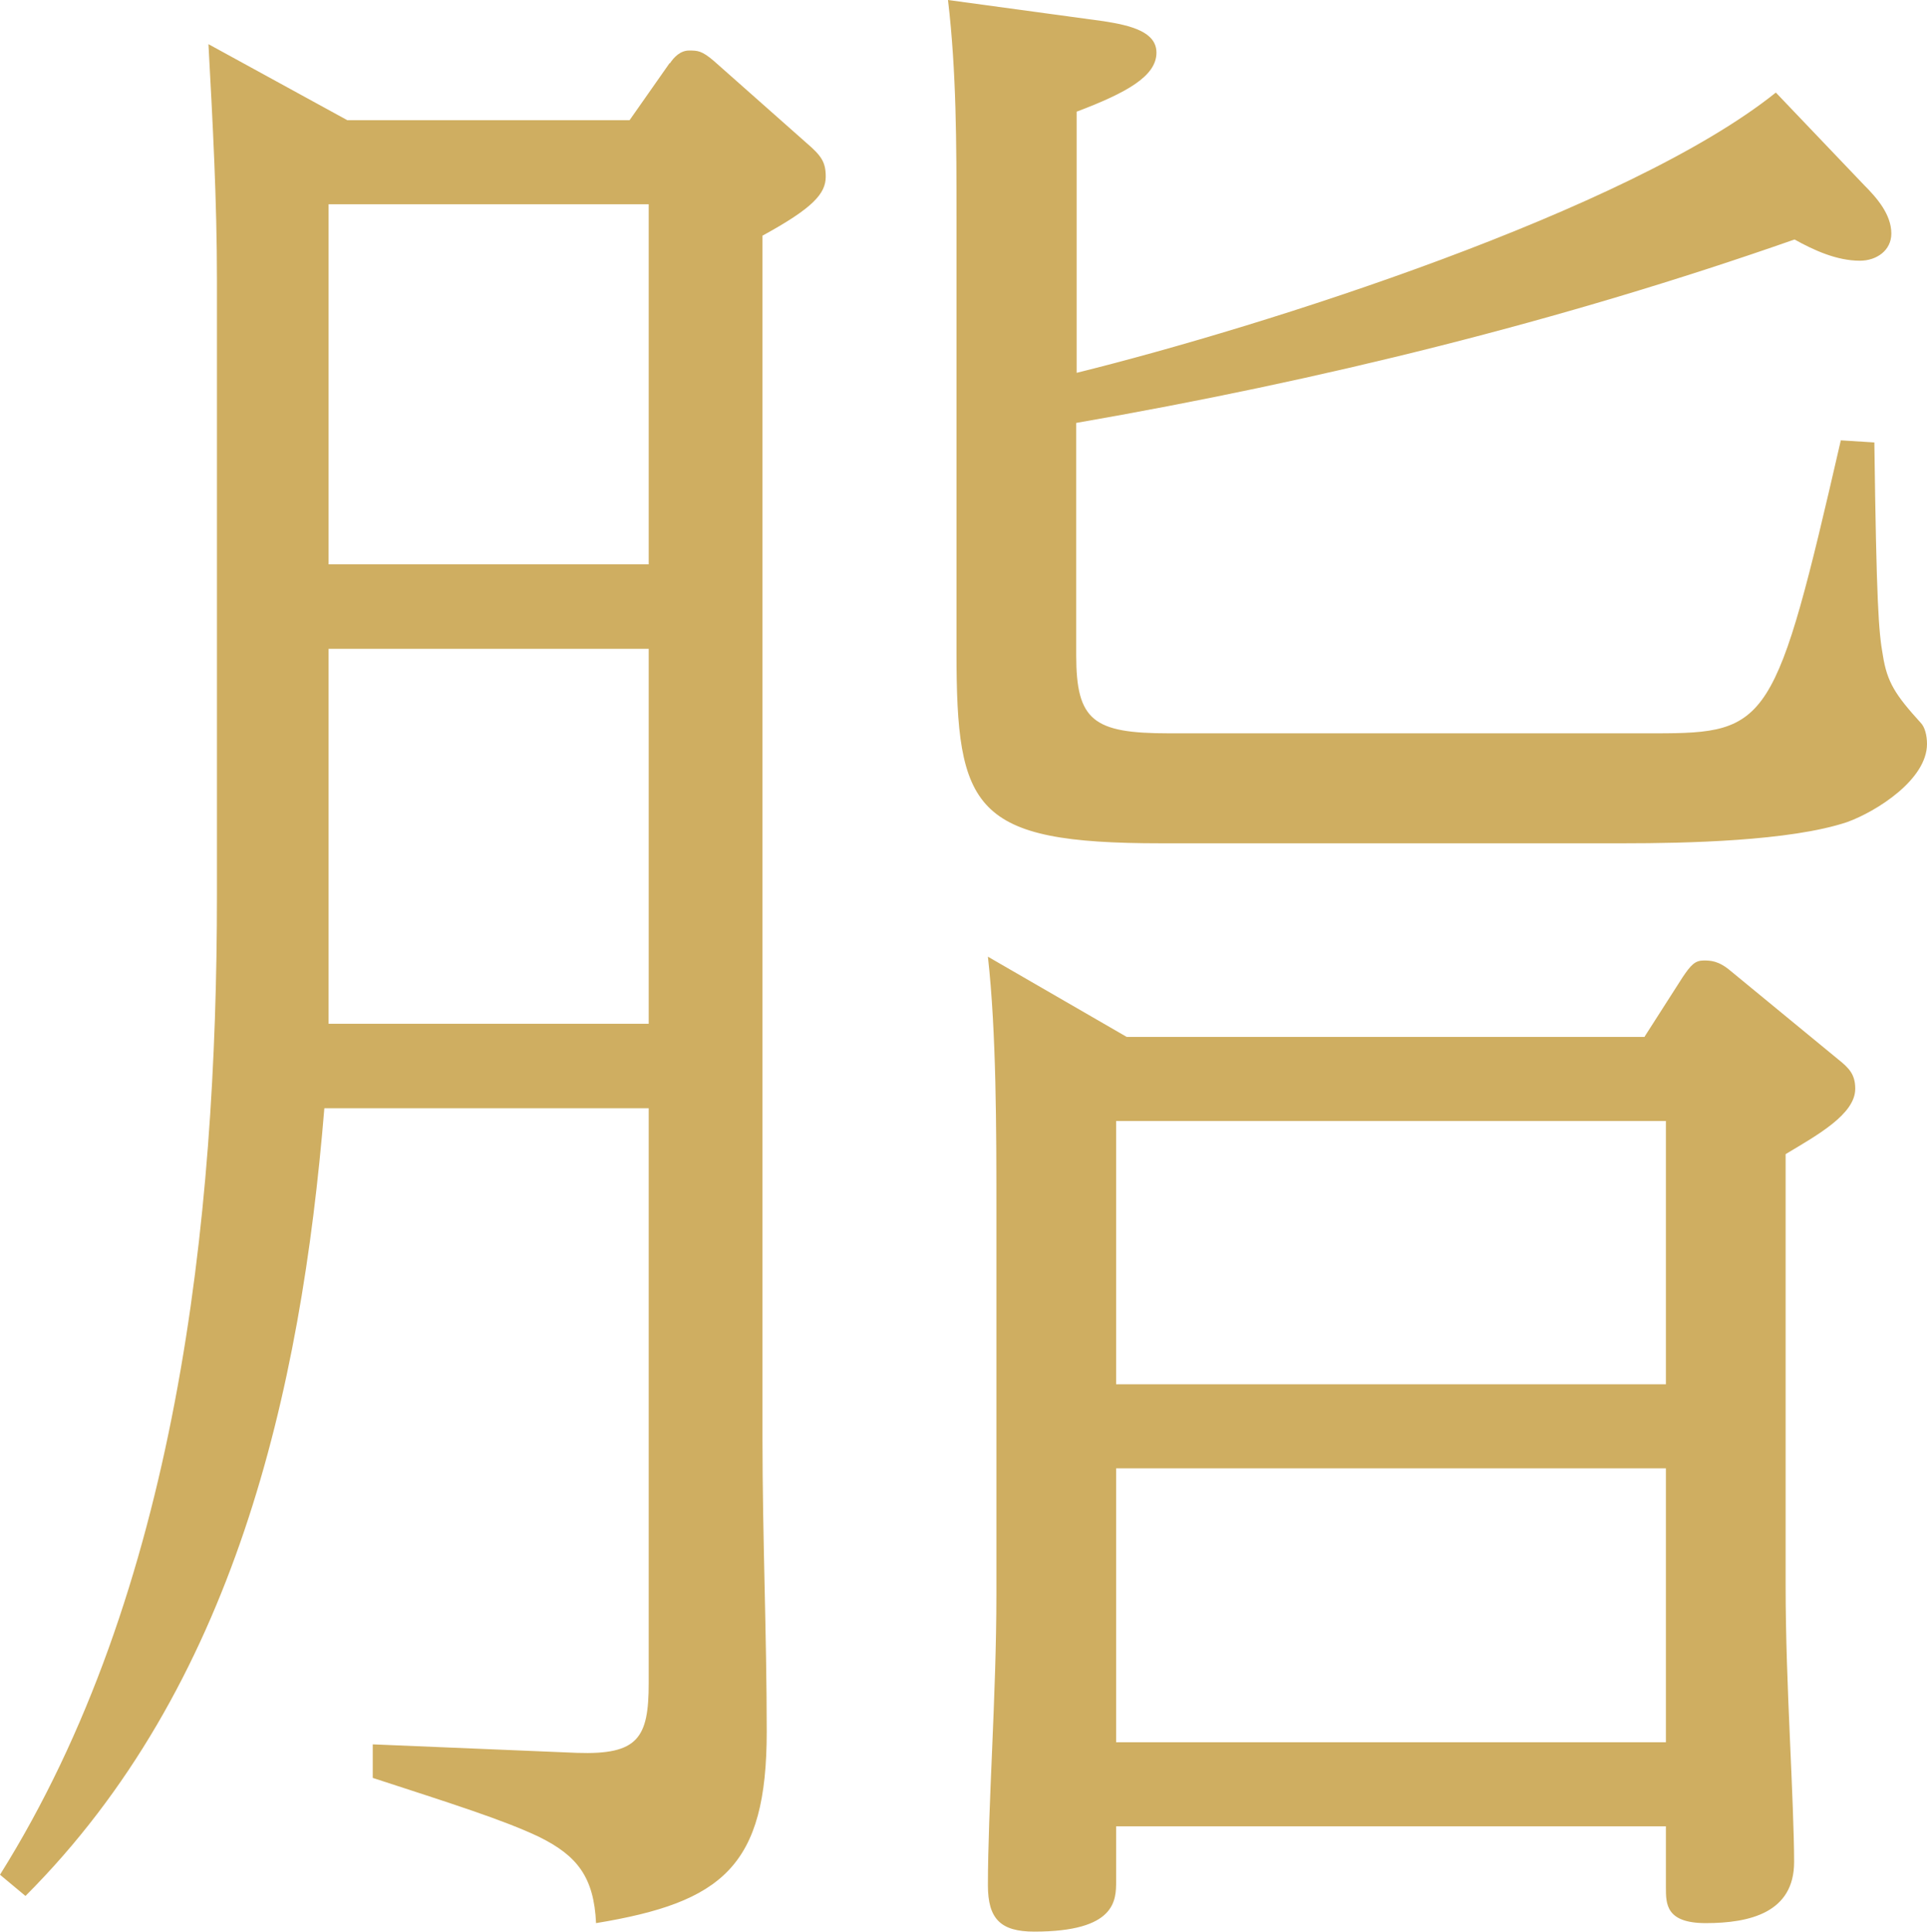 <?xml version="1.0" encoding="UTF-8"?>
<svg id="_テキスト" data-name="テキスト" xmlns="http://www.w3.org/2000/svg" viewBox="0 0 45.39 45.49">
  <defs>
    <style>
      .cls-1 {
        fill: #cfae61;
        stroke-width: 0px;
      }
    </style>
  </defs>
  <path class="cls-1" d="m15.78,1.49c.1-.15.25-.3.45-.3s.3,0,.59.25l2.18,1.93c.35.3.45.45.45.79,0,.4-.3.74-1.49,1.39v28.33c0,2.33.1,4.61.1,6.9,0,3.17-1.04,4.02-4.02,4.51-.05-1.09-.45-1.59-1.34-2.03-.84-.4-2.08-.79-3.92-1.39v-.79l4.81.2c1.44.05,1.69-.35,1.69-1.64v-13.54h-7.64c-.55,6.7-2.13,13.64-7.04,18.55l-.6-.5c4.17-6.65,5.11-15.38,5.11-23.07V6.6c0-1.89-.1-3.72-.2-5.56l3.27,1.79h6.65l.94-1.34Zm-8.04,3.32v8.48h7.54V4.81h-7.54Zm0,10.47v8.83h7.54v-8.83h-7.54Zm17.61.15c0,1.54.4,1.84,2.18,1.84h11.46c2.68,0,2.83-.2,4.37-6.9l.79.05c.05,3.77.1,4.46.2,5.01.1.64.3.94.89,1.59.1.1.15.3.15.5,0,.84-1.19,1.59-1.88,1.84-1.34.45-3.82.5-5.26.5h-10.91c-4.42,0-4.81-.79-4.81-4.51V5.11c0-1.69,0-3.42-.2-5.11l3.67.5c.64.1,1.24.25,1.24.74,0,.55-.69.94-1.88,1.39v6.15c4.41-1.09,13-3.82,16.47-6.6l2.08,2.18c.3.3.64.69.64,1.14,0,.4-.35.64-.74.64-.55,0-1.09-.25-1.54-.5-5.51,1.93-11.16,3.32-16.92,4.32v5.46Zm13.39,8.98l.89-1.39c.2-.3.3-.4.5-.4.15,0,.35,0,.64.25l2.53,2.08c.25.2.4.35.4.69,0,.6-.89,1.09-1.64,1.54v10.17c0,1.19.05,2.43.1,3.57.05,1.14.1,2.28.1,2.93,0,1.19-1.04,1.44-2.08,1.44-.94,0-.94-.45-.94-.84v-1.44h-12.95v1.29c0,.45,0,1.19-1.93,1.19-.79,0-1.09-.3-1.09-1.09,0-.89.05-2.03.1-3.22.05-1.19.1-2.43.1-3.62v-9.08c0-1.84,0-4.17-.2-5.95l3.27,1.89h12.2Zm-12.45,8.19h12.95v-6.2h-12.95v6.2Zm0,8.43h12.95v-6.45h-12.95v6.45Z"/>
</svg>